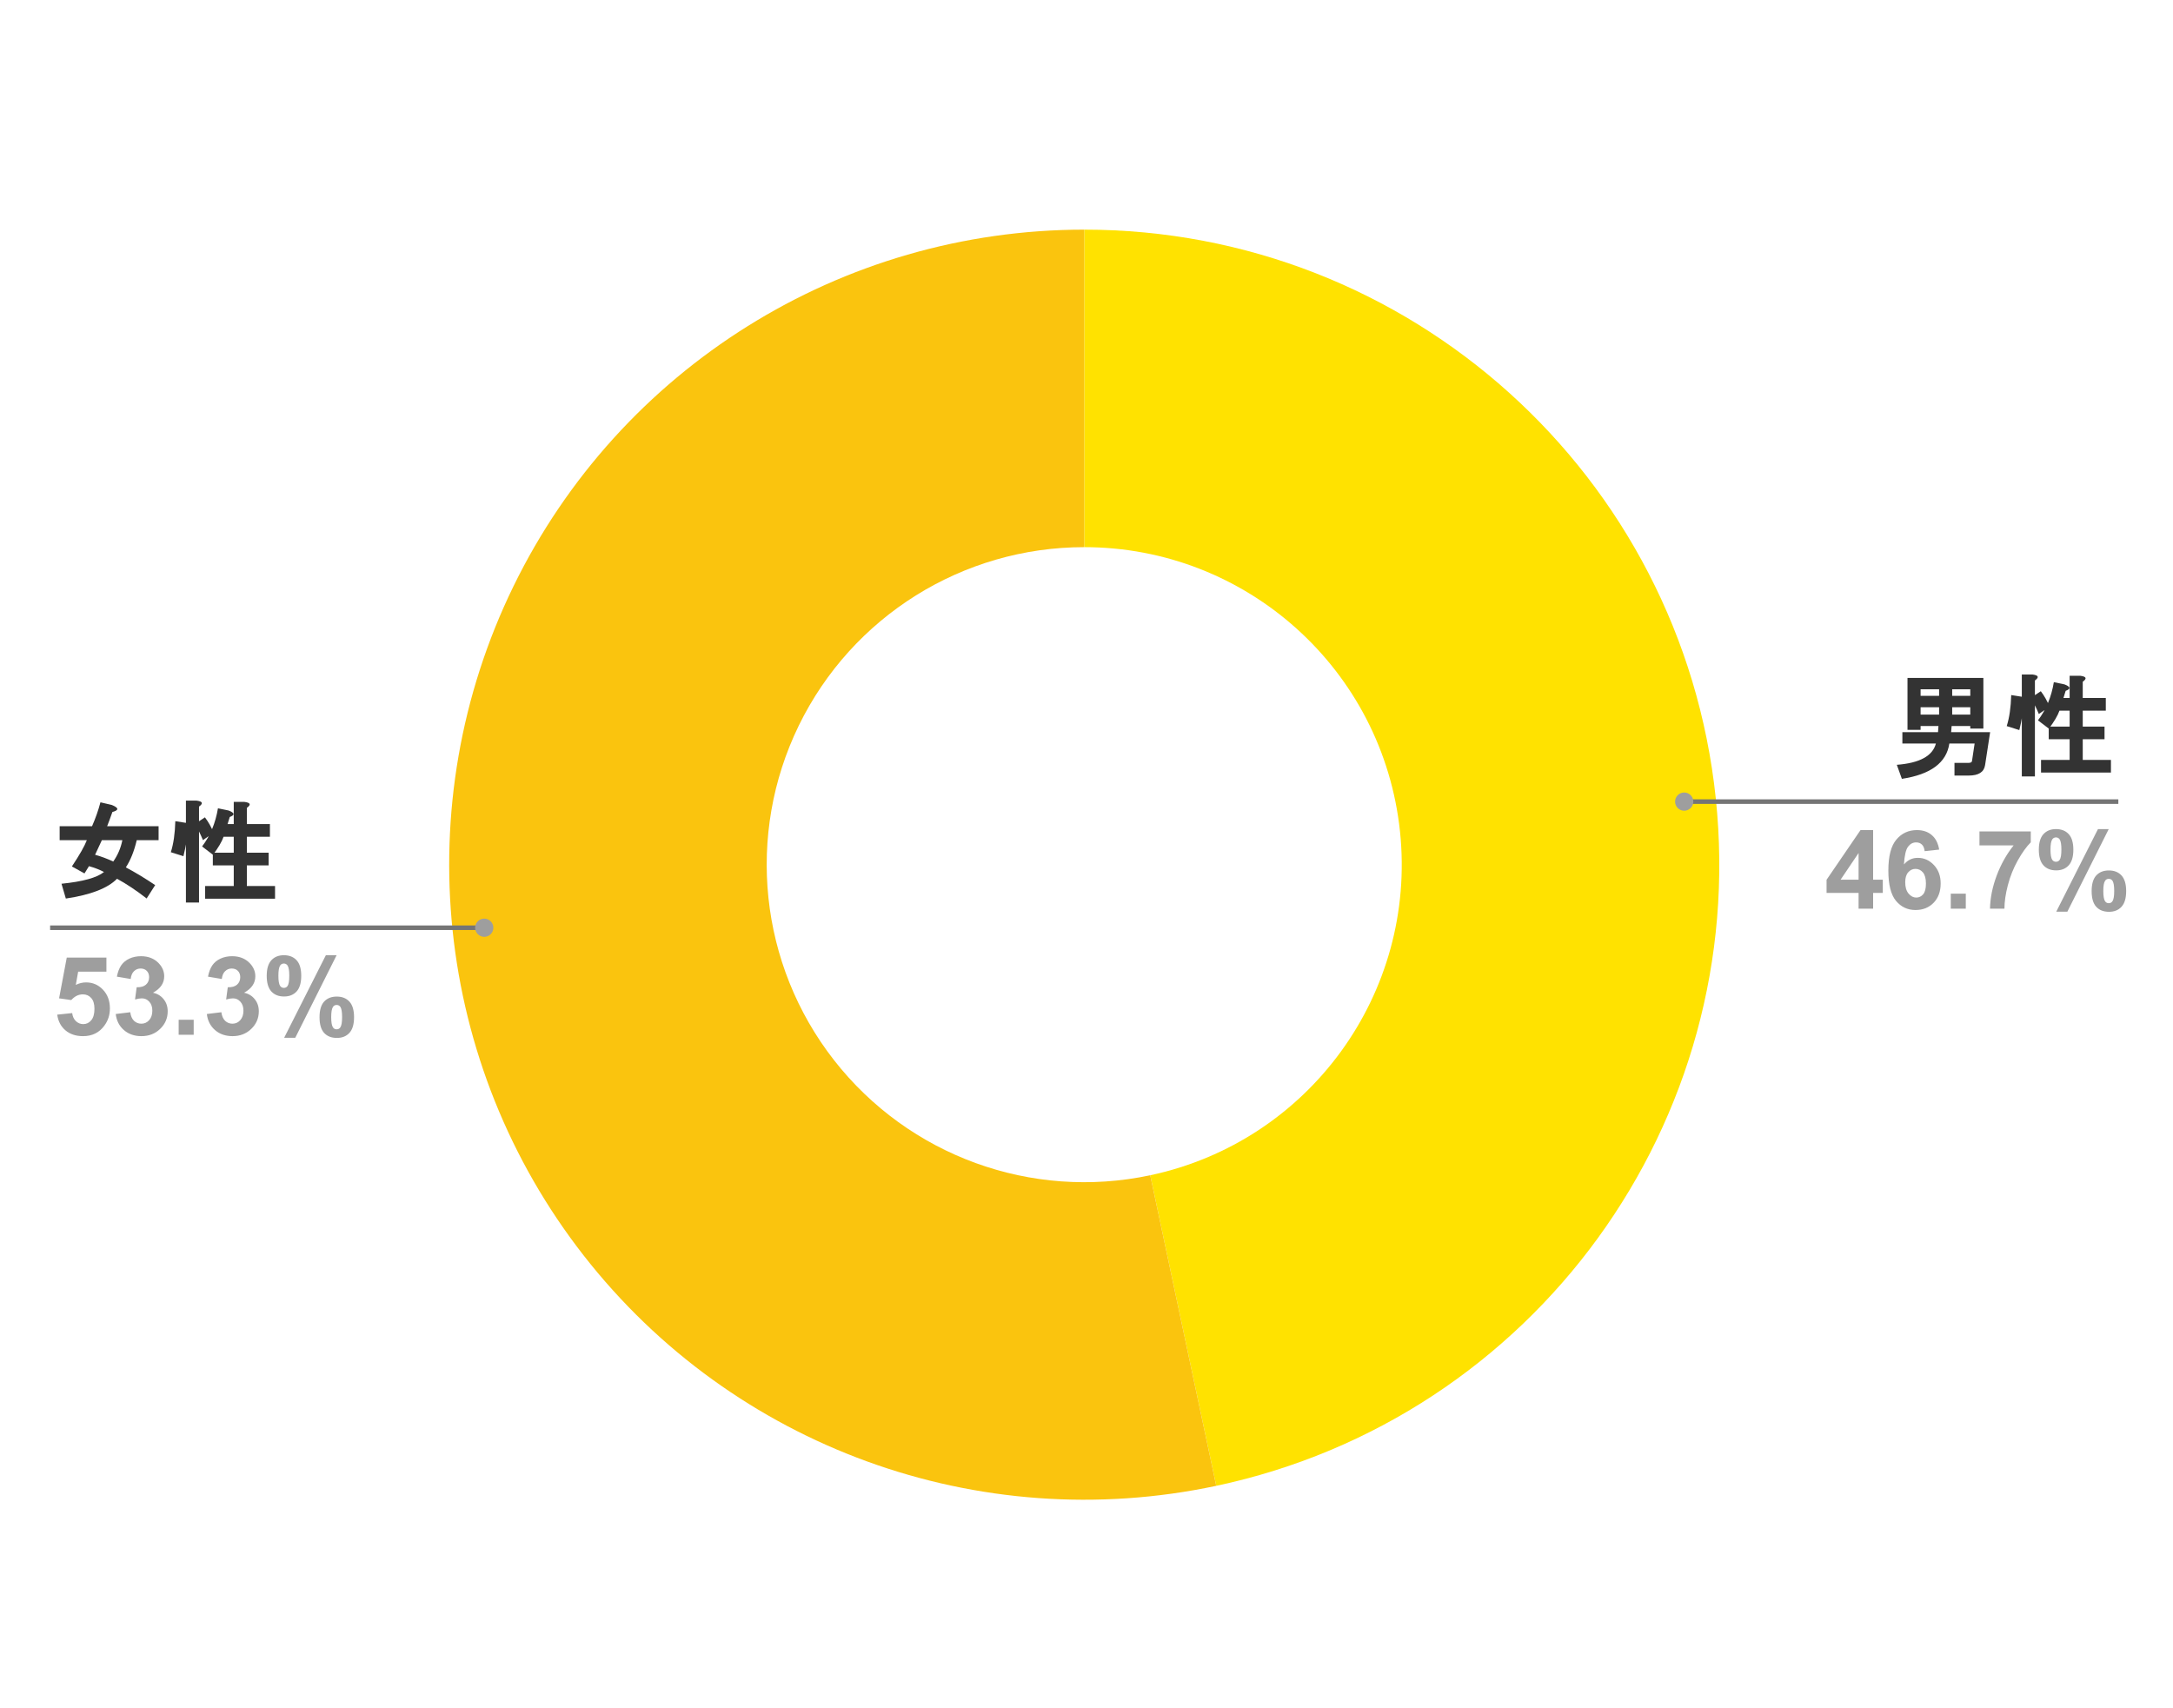 <svg version="1.1" viewBox="0.0 0.0 477.0 375.0" fill="none" stroke="none" stroke-linecap="square" stroke-miterlimit="10" width="477" height="375" xmlns:xlink="http://www.w3.org/1999/xlink" xmlns="http://www.w3.org/2000/svg"><path fill="#ffffff" fill-opacity="0.0" d="M0 0L477.0 0L477.0 375.0L0 375.0L0 0Z" fill-rule="nonzero"/><path fill="#ffe200" d="M238.0 50.407C309.346 50.407 369.176 104.278 376.634 175.233C384.091 246.188 336.769 311.322 266.982 326.155L252.491 257.98C287.385 250.563 311.046 217.996 307.317 182.519C303.588 147.041 273.673 120.105 238.0 120.105Z" fill-rule="nonzero"/><path fill="#fac40e" d="M266.982 326.155C214.852 337.236 160.965 317.623 128.153 275.626C95.341 233.628 89.347 176.598 112.71 128.696C136.074 80.795 184.705 50.407 238.0 50.407L238.0 120.105C211.352 120.105 187.037 135.299 175.355 159.25C163.674 183.201 166.671 211.716 183.077 232.715C199.483 253.714 226.426 263.52 252.491 257.98Z" fill-rule="nonzero"/><path fill="#333333" d="M34.812 181.365L34.812 184.428L30.016 184.428Q29.156 188.068 27.625 190.396Q30.719 192.037 34.062 194.287L32.188 197.225Q28.781 194.568 25.688 192.896Q22.641 196.021 14.453 197.24L13.5 193.99Q20.516 193.287 22.828 191.412Q21.469 190.678 19.531 190.131L18.547 191.725L15.781 190.193Q18.297 186.412 19.062 184.428L13.094 184.428L13.094 181.365L20.203 181.365Q21.375 178.693 22.047 176.115L24.531 176.693Q26.891 177.646 24.672 178.24Q24.0 180.162 23.516 181.365L34.812 181.365ZM20.875 187.631Q22.766 188.146 24.859 189.115Q26.344 187.006 26.859 184.428L22.359 184.428Q21.734 185.818 20.875 187.631ZM49.953 180.896L51.312 180.896L51.312 176.021L53.625 176.021Q55.672 176.271 54.188 177.334L54.188 180.896L59.25 180.896L59.25 183.678L54.188 183.678L54.188 187.178L58.969 187.178L58.969 189.959L54.188 189.959L54.188 194.49L60.375 194.49L60.375 197.271L45.031 197.271L45.031 194.49L51.312 194.49L51.312 189.959L46.719 189.959L46.719 187.178L51.312 187.178L51.312 183.678L49.078 183.678Q48.516 185.287 46.75 187.631L44.359 185.803Q47.031 182.318 47.844 177.428L50.172 177.912Q52.203 178.678 50.438 179.334L49.953 180.896ZM40.812 175.74L43.125 175.74Q45.172 175.99 43.688 177.053L43.688 198.115L40.812 198.115L40.812 175.74ZM44.984 179.412Q46.156 180.959 46.891 182.803L44.547 184.412Q43.672 182.287 42.781 180.881L44.984 179.412ZM40.859 180.631Q42.688 181.146 41.234 181.975Q41.062 184.756 40.266 187.943L37.5 187.068Q38.375 184.318 38.484 180.256L40.859 180.631Z" fill-rule="nonzero"/><path fill="#9e9e9e" d="M12.562 222.725L15.844 222.381Q15.984 223.506 16.672 224.162Q17.375 224.803 18.281 224.803Q19.312 224.803 20.016 223.975Q20.734 223.131 20.734 221.443Q20.734 219.85 20.016 219.068Q19.312 218.271 18.188 218.271Q16.766 218.271 15.641 219.521L12.969 219.146L14.656 210.193L23.359 210.193L23.359 213.287L17.156 213.287L16.641 216.193Q17.734 215.646 18.891 215.646Q21.078 215.646 22.594 217.24Q24.125 218.834 24.125 221.381Q24.125 223.506 22.891 225.162Q21.219 227.443 18.234 227.443Q15.859 227.443 14.359 226.162Q12.859 224.881 12.562 222.725ZM25.406 222.584L28.594 222.193Q28.75 223.412 29.406 224.068Q30.078 224.709 31.031 224.709Q32.047 224.709 32.734 223.943Q33.438 223.162 33.438 221.85Q33.438 220.6 32.766 219.881Q32.109 219.146 31.141 219.146Q30.516 219.146 29.641 219.396L30.0 216.709Q31.328 216.756 32.031 216.146Q32.734 215.521 32.734 214.506Q32.734 213.631 32.219 213.115Q31.703 212.6 30.859 212.6Q30.016 212.6 29.406 213.193Q28.812 213.771 28.688 214.896L25.656 214.381Q25.969 212.818 26.609 211.896Q27.25 210.959 28.391 210.428Q29.531 209.896 30.953 209.896Q33.375 209.896 34.844 211.443Q36.047 212.709 36.047 214.303Q36.047 216.568 33.578 217.912Q35.047 218.225 35.922 219.334Q36.812 220.428 36.812 221.99Q36.812 224.256 35.156 225.85Q33.516 227.443 31.047 227.443Q28.719 227.443 27.188 226.1Q25.656 224.756 25.406 222.584ZM39.219 227.146L39.219 223.85L42.516 223.85L42.516 227.146L39.219 227.146ZM45.406 222.584L48.594 222.193Q48.75 223.412 49.406 224.068Q50.078 224.709 51.031 224.709Q52.047 224.709 52.734 223.943Q53.438 223.162 53.438 221.85Q53.438 220.6 52.766 219.881Q52.109 219.146 51.141 219.146Q50.516 219.146 49.641 219.396L50.0 216.709Q51.328 216.756 52.031 216.146Q52.734 215.521 52.734 214.506Q52.734 213.631 52.219 213.115Q51.703 212.6 50.859 212.6Q50.016 212.6 49.406 213.193Q48.812 213.771 48.688 214.896L45.656 214.381Q45.969 212.818 46.609 211.896Q47.25 210.959 48.391 210.428Q49.531 209.896 50.953 209.896Q53.375 209.896 54.844 211.443Q56.047 212.709 56.047 214.303Q56.047 216.568 53.578 217.912Q55.047 218.225 55.922 219.334Q56.812 220.428 56.812 221.99Q56.812 224.256 55.156 225.85Q53.516 227.443 51.047 227.443Q48.719 227.443 47.188 226.1Q45.656 224.756 45.406 222.584ZM58.547 214.209Q58.547 211.896 59.562 210.787Q60.578 209.678 62.312 209.678Q64.094 209.678 65.109 210.787Q66.125 211.881 66.125 214.209Q66.125 216.521 65.109 217.631Q64.094 218.74 62.359 218.74Q60.578 218.74 59.562 217.631Q58.547 216.521 58.547 214.209ZM61.109 214.178Q61.109 215.865 61.5 216.428Q61.797 216.85 62.312 216.85Q62.828 216.85 63.125 216.428Q63.5 215.865 63.5 214.178Q63.5 212.506 63.125 211.943Q62.828 211.506 62.312 211.506Q61.797 211.506 61.5 211.928Q61.109 212.506 61.109 214.178ZM64.812 227.803L62.375 227.803L71.531 209.678L73.891 209.678L64.812 227.803ZM70.141 223.287Q70.141 220.975 71.141 219.865Q72.156 218.756 73.922 218.756Q75.688 218.756 76.703 219.865Q77.719 220.975 77.719 223.287Q77.719 225.615 76.703 226.725Q75.688 227.834 73.953 227.834Q72.156 227.834 71.141 226.725Q70.141 225.615 70.141 223.287ZM72.703 223.271Q72.703 224.959 73.094 225.521Q73.375 225.943 73.891 225.943Q74.422 225.943 74.703 225.521Q75.094 224.959 75.094 223.271Q75.094 221.6 74.719 221.021Q74.422 220.6 73.891 220.6Q73.375 220.6 73.094 221.021Q72.703 221.6 72.703 223.271Z" fill-rule="nonzero"/><path stroke="#757575" stroke-width="1.0" stroke-linecap="butt" d="M11.5 203.646L92.603 203.646L106.298 203.646" fill-rule="nonzero"/><path fill="#9e9e9e" d="M108.298 203.646C108.298 202.542 107.402 201.646 106.298 201.646C105.193 201.646 104.298 202.542 104.298 203.646C104.298 204.751 105.193 205.646 106.298 205.646C107.402 205.646 108.298 204.751 108.298 203.646" fill-rule="nonzero"/><path fill="#333333" d="M433.453 163.212L427.906 163.212Q426.969 169.524 417.484 170.962L416.375 167.883Q423.891 167.305 424.953 163.212L417.594 163.212L417.594 160.712L425.422 160.712Q425.469 160.04 425.516 159.368L421.594 159.368L421.594 160.212L418.719 160.212L418.719 148.805L435.375 148.805L435.375 159.93L432.5 159.93L432.5 159.368L428.406 159.368Q428.344 160.133 428.297 160.712L436.859 160.712L435.75 167.946Q435.406 170.243 432.156 170.243L429.031 170.243L429.031 167.462L432.062 167.462Q432.828 167.462 432.875 167.055L433.453 163.212ZM432.5 151.305L428.531 151.305L428.531 152.743L432.5 152.743L432.5 151.305ZM425.656 151.305L421.594 151.305L421.594 152.743L425.656 152.743L425.656 151.305ZM425.656 155.243L421.594 155.243L421.594 156.868L425.656 156.868L425.656 155.243ZM428.531 155.243L428.531 156.868L432.5 156.868L432.5 155.243L428.531 155.243ZM452.953 153.212L454.312 153.212L454.312 148.337L456.625 148.337Q458.672 148.587 457.188 149.649L457.188 153.212L462.25 153.212L462.25 155.993L457.188 155.993L457.188 159.493L461.969 159.493L461.969 162.274L457.188 162.274L457.188 166.805L463.375 166.805L463.375 169.587L448.031 169.587L448.031 166.805L454.312 166.805L454.312 162.274L449.719 162.274L449.719 159.493L454.312 159.493L454.312 155.993L452.078 155.993Q451.516 157.602 449.75 159.946L447.359 158.118Q450.031 154.633 450.844 149.743L453.172 150.227Q455.203 150.993 453.438 151.649L452.953 153.212ZM443.812 148.055L446.125 148.055Q448.172 148.305 446.688 149.368L446.688 170.43L443.812 170.43L443.812 148.055ZM447.984 151.727Q449.156 153.274 449.891 155.118L447.547 156.727Q446.672 154.602 445.781 153.196L447.984 151.727ZM443.859 152.946Q445.688 153.462 444.234 154.29Q444.062 157.071 443.266 160.258L440.5 159.383Q441.375 156.633 441.484 152.571L443.859 152.946Z" fill-rule="nonzero"/><path fill="#9e9e9e" d="M407.984 199.462L407.984 196.008L400.953 196.008L400.953 193.118L408.406 182.212L411.172 182.212L411.172 193.102L413.297 193.102L413.297 196.008L411.172 196.008L411.172 199.462L407.984 199.462ZM407.984 193.102L407.984 187.243L404.031 193.102L407.984 193.102ZM425.672 186.493L422.484 186.837Q422.375 185.852 421.875 185.383Q421.391 184.915 420.609 184.915Q419.562 184.915 418.844 185.852Q418.125 186.79 417.938 189.758Q419.156 188.305 420.984 188.305Q423.047 188.305 424.516 189.883Q426.0 191.446 426.0 193.93Q426.0 196.571 424.453 198.165Q422.906 199.758 420.469 199.758Q417.875 199.758 416.188 197.743Q414.516 195.712 414.516 191.102Q414.516 186.383 416.266 184.305Q418.016 182.212 420.797 182.212Q422.766 182.212 424.047 183.305Q425.328 184.399 425.672 186.493ZM418.219 193.665Q418.219 195.274 418.953 196.149Q419.688 197.024 420.641 197.024Q421.547 197.024 422.156 196.305Q422.766 195.587 422.766 193.962Q422.766 192.29 422.109 191.508Q421.453 190.727 420.469 190.727Q419.531 190.727 418.875 191.477Q418.219 192.212 418.219 193.665ZM428.219 199.462L428.219 196.165L431.516 196.165L431.516 199.462L428.219 199.462ZM434.516 185.571L434.516 182.508L445.781 182.508L445.781 184.899Q444.391 186.274 442.938 188.852Q441.5 191.415 440.75 194.305Q440.0 197.18 440.0 199.462L436.828 199.462Q436.906 195.899 438.297 192.196Q439.688 188.493 442.016 185.571L434.516 185.571ZM447.547 186.524Q447.547 184.212 448.562 183.102Q449.578 181.993 451.312 181.993Q453.094 181.993 454.109 183.102Q455.125 184.196 455.125 186.524Q455.125 188.837 454.109 189.946Q453.094 191.055 451.359 191.055Q449.578 191.055 448.562 189.946Q447.547 188.837 447.547 186.524ZM450.109 186.493Q450.109 188.18 450.5 188.743Q450.797 189.165 451.312 189.165Q451.828 189.165 452.125 188.743Q452.5 188.18 452.5 186.493Q452.5 184.821 452.125 184.258Q451.828 183.821 451.312 183.821Q450.797 183.821 450.5 184.243Q450.109 184.821 450.109 186.493ZM453.812 200.118L451.375 200.118L460.531 181.993L462.891 181.993L453.812 200.118ZM459.141 195.602Q459.141 193.29 460.141 192.18Q461.156 191.071 462.922 191.071Q464.688 191.071 465.703 192.18Q466.719 193.29 466.719 195.602Q466.719 197.93 465.703 199.04Q464.688 200.149 462.953 200.149Q461.156 200.149 460.141 199.04Q459.141 197.93 459.141 195.602ZM461.703 195.587Q461.703 197.274 462.094 197.837Q462.375 198.258 462.891 198.258Q463.422 198.258 463.703 197.837Q464.094 197.274 464.094 195.587Q464.094 193.915 463.719 193.337Q463.422 192.915 462.891 192.915Q462.375 192.915 462.094 193.337Q461.703 193.915 461.703 195.587Z" fill-rule="nonzero"/><path stroke="#757575" stroke-width="1.0" stroke-linecap="butt" d="M464.5 175.962L383.397 175.962L369.702 175.962" fill-rule="nonzero"/><path fill="#9e9e9e" d="M371.702 175.962C371.702 174.857 370.807 173.962 369.702 173.962C368.598 173.962 367.702 174.857 367.702 175.962C367.702 177.066 368.598 177.962 369.702 177.962C370.807 177.962 371.702 177.066 371.702 175.962" fill-rule="nonzero"/></svg>